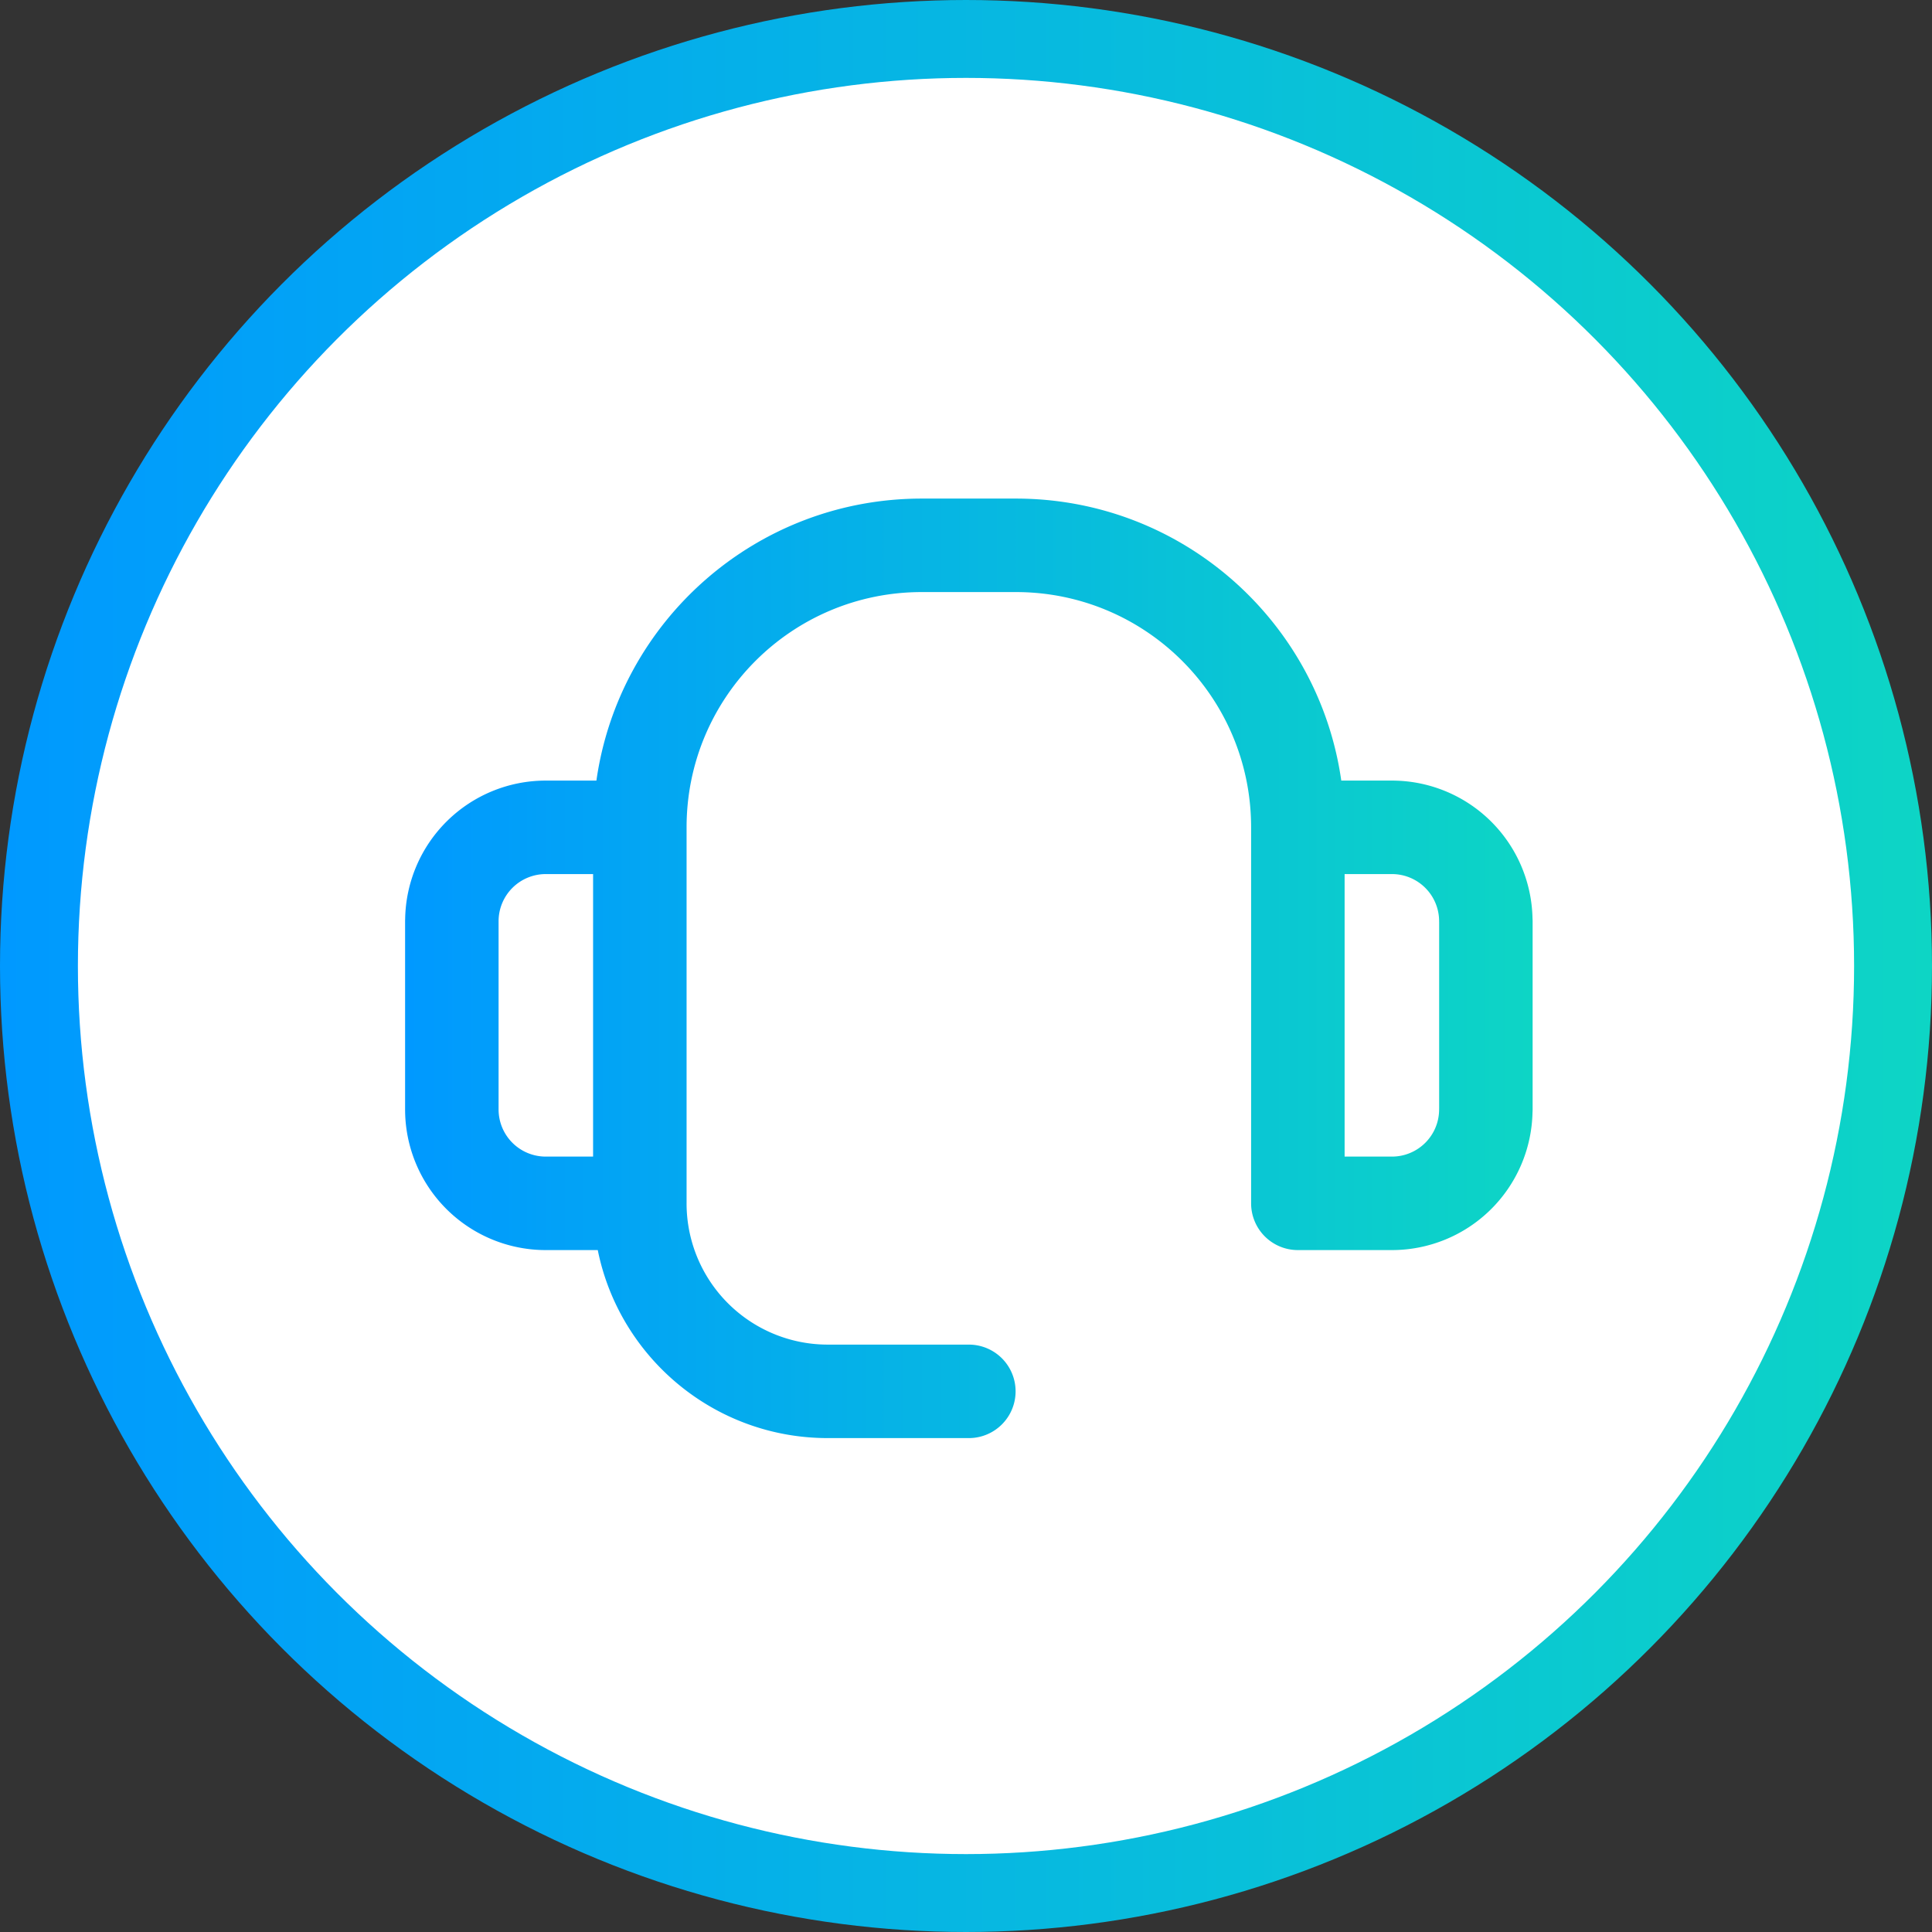 <svg width="124" height="124" fill="none" xmlns="http://www.w3.org/2000/svg"><rect width="100%" height="100%" fill="#333333" stroke="none"/><circle cx="62" cy="62" r="59.5" fill="#fff" stroke="url('#paint0_linear_1504_583')" stroke-width="5"/><path d="M65.2 32c10.64 0 19.43 7.863 20.886 18.1h3.246a9.025 9.025 0 0 1 9.028 8.84c.004.064.007.128.007.193v12.066c0 .064-.003.128-.007.19a9.025 9.025 0 0 1-9.028 8.844h-6.033a3 3 0 0 1-3-3V53.1c0-8.347-6.754-15.1-15.1-15.1h-6.033c-8.346 0-15.1 6.754-15.1 15.1v24.133a9.063 9.063 0 0 0 9.067 9.067h9.05a3 3 0 0 1 0 6h-9.05c-7.296 0-13.377-5.181-14.767-12.067h-3.333A9.028 9.028 0 0 1 26 71.2V59.133c0-.053.001-.105.004-.156a9.025 9.025 0 0 1 9.03-8.877h3.245C39.734 39.863 48.525 32 59.166 32h6.033ZM35.032 56.1A3.028 3.028 0 0 0 32 59.133V71.2a3.028 3.028 0 0 0 3.033 3.033h3.033V56.1h-3.033ZM86.3 74.233h3.033a3.028 3.028 0 0 0 3.033-3.033l.002-.077V59.21l-.002-.077a3.028 3.028 0 0 0-3.033-3.033h-3.033v18.133Z" fill="url('#paint1_linear_1504_583')"/><defs><linearGradient id="paint0_linear_1504_583" x1="0" y1="62" x2="124" y2="62" gradientUnits="userSpaceOnUse"><stop stop-color="#09F"/><stop offset="1" stop-color="#0DD5C5"/></linearGradient><linearGradient id="paint1_linear_1504_583" x1="26" y1="62.15" x2="98.367" y2="62.15" gradientUnits="userSpaceOnUse"><stop stop-color="#09F"/><stop offset="1" stop-color="#0DD5C5"/></linearGradient></defs></svg>